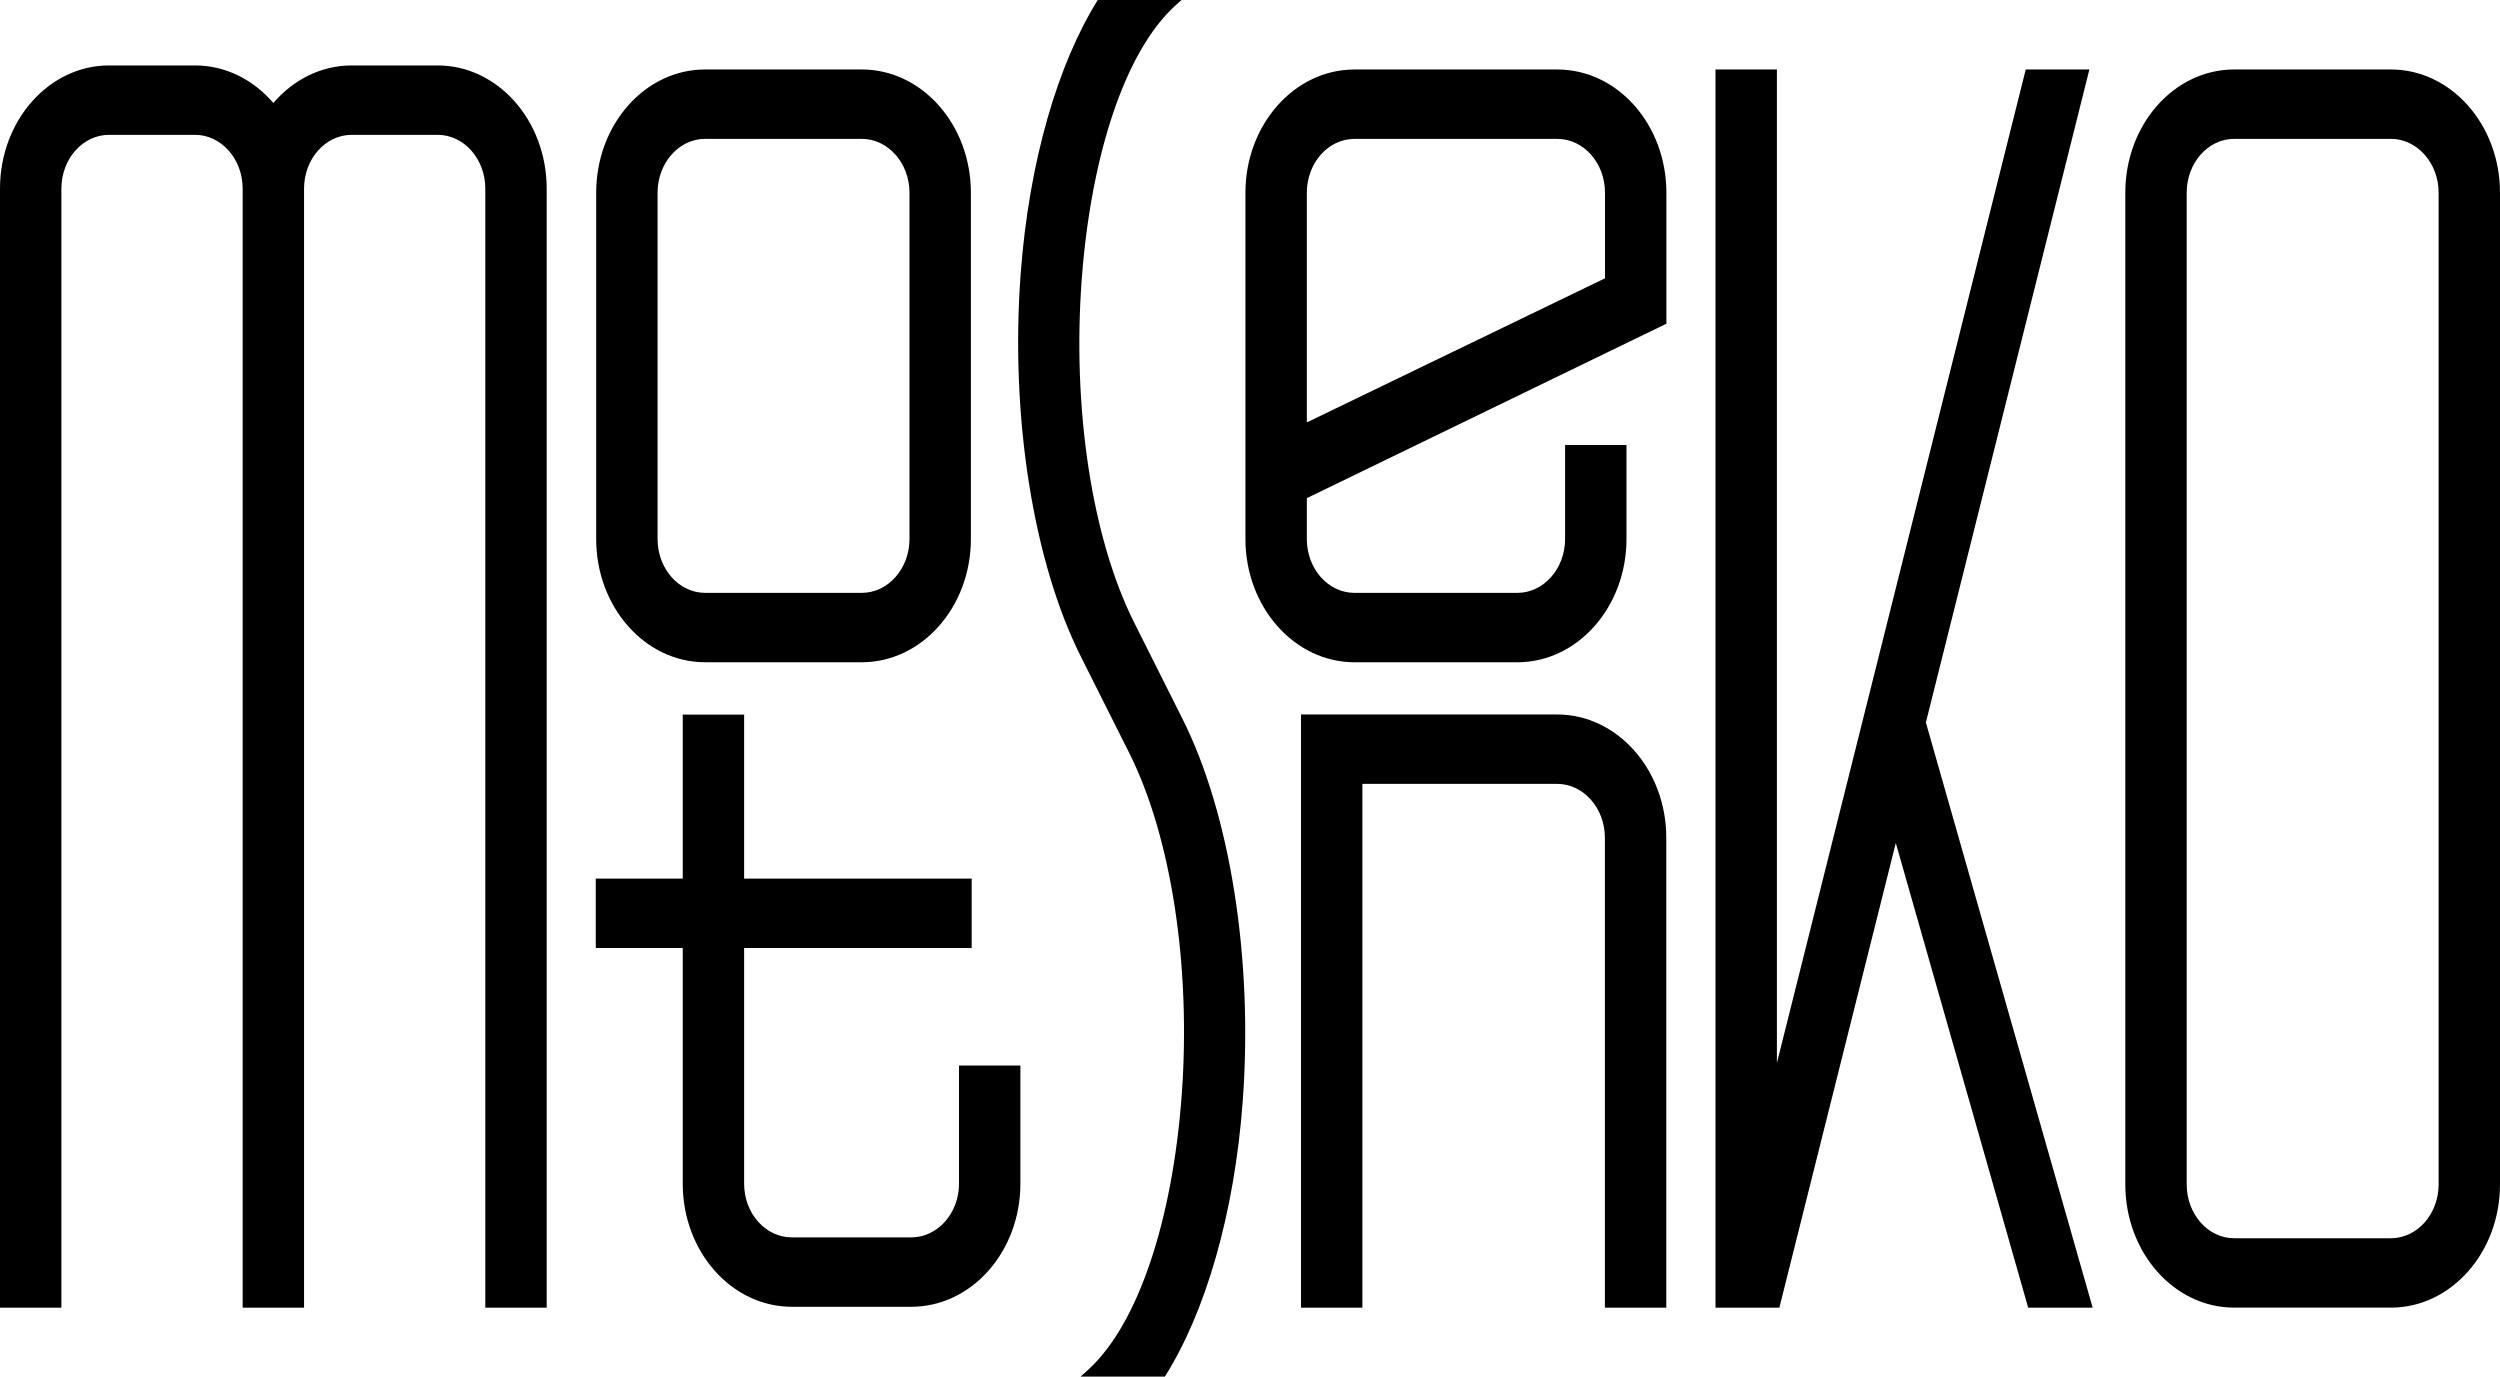<svg width="158" height="87" viewBox="0 0 158 87" xmlns="http://www.w3.org/2000/svg">
<path fill-rule="evenodd" clip-rule="evenodd" d="M74.672 0L74.305 0.33C71.102 3.213 68.946 9.84 68.364 17.674C67.764 25.759 68.992 33.989 71.679 39.344L74.735 45.434C77.736 51.416 79.209 60.589 78.539 69.619C78.008 76.761 76.169 82.964 73.62 87H68.293L68.74 86.598C71.943 83.715 74.099 77.089 74.681 69.254C75.281 61.17 74.052 52.94 71.366 47.585L68.31 41.494C65.309 35.513 63.836 26.34 64.506 17.309C65.033 10.209 66.854 4.038 69.38 0H74.672ZM112.3 67.18L128.027 4.392H132.049L121.715 45.661L132.256 82.646H128.182L119.814 53.277L112.455 82.646H108.42V4.392H112.3V67.18ZM86.103 49.542V82.644H82.223V45.156H98.415C102.218 45.156 105.309 48.646 105.309 52.946V82.644H101.429V52.946C101.429 51.067 100.071 49.542 98.415 49.542H86.103ZM0 82.644V11.924C0 7.626 3.088 4.136 6.891 4.136H12.325C14.268 4.136 16.023 5.046 17.276 6.51C18.529 5.046 20.284 4.136 22.227 4.136H27.661C31.464 4.136 34.551 7.626 34.551 11.924V82.644H30.671V11.924C30.671 10.046 29.323 8.522 27.661 8.522H22.227C20.565 8.522 19.216 10.046 19.216 11.924V82.644H15.336V11.924C15.336 10.046 13.987 8.522 12.325 8.522H6.891C5.229 8.522 3.88 10.046 3.88 11.924V82.644H0ZM158 12.179C158 7.882 154.909 4.391 151.107 4.391H141.2C137.398 4.391 134.319 7.882 134.319 12.179V74.854C134.319 79.154 137.398 82.642 141.2 82.642H151.107C154.909 82.642 158 79.154 158 74.854V12.179ZM47.029 55.529H61.411V59.914H47.029V74.811C47.029 76.682 48.374 78.202 50.043 78.202H57.596C59.251 78.202 60.609 76.682 60.609 74.811V67.34H64.489V74.811C64.489 79.109 61.398 82.588 57.596 82.588H50.043C46.24 82.588 43.149 79.109 43.149 74.811V59.914H37.653V55.529H43.149V45.164H47.029V55.529ZM154.12 12.179V74.854C154.12 76.734 152.762 78.257 151.107 78.257H141.2C139.545 78.257 138.199 76.734 138.199 74.854V12.179C138.199 10.302 139.545 8.776 141.2 8.776H151.107C152.762 8.776 154.12 10.302 154.12 12.179ZM82.592 31.483V34.066C82.592 35.944 83.937 37.469 85.605 37.469H95.9C97.556 37.469 98.914 35.944 98.914 34.066V28.123H102.794V34.066C102.794 38.364 99.703 41.855 95.9 41.855H85.605C81.803 41.855 78.712 38.364 78.712 34.066V12.182C78.712 7.882 81.803 4.392 85.605 4.392H98.422C102.238 4.392 105.316 7.882 105.316 12.182V20.459L82.592 31.483ZM61.36 12.18C61.36 7.88 58.269 4.391 54.467 4.391H44.56C40.757 4.391 37.679 7.88 37.679 12.18V34.064C37.679 38.362 40.757 41.854 44.56 41.854H54.467C58.269 41.854 61.36 38.362 61.36 34.064V12.18ZM57.48 12.18V34.064C57.48 35.943 56.122 37.468 54.467 37.468H44.56C42.904 37.468 41.559 35.943 41.559 34.064V12.18C41.559 10.302 42.904 8.777 44.56 8.777H54.467C56.122 8.777 57.48 10.302 57.48 12.18ZM101.436 17.589V12.182C101.436 10.303 100.091 8.778 98.422 8.778H85.605C83.937 8.778 82.592 10.303 82.592 12.182V26.696L101.436 17.589Z"/>
</svg>
